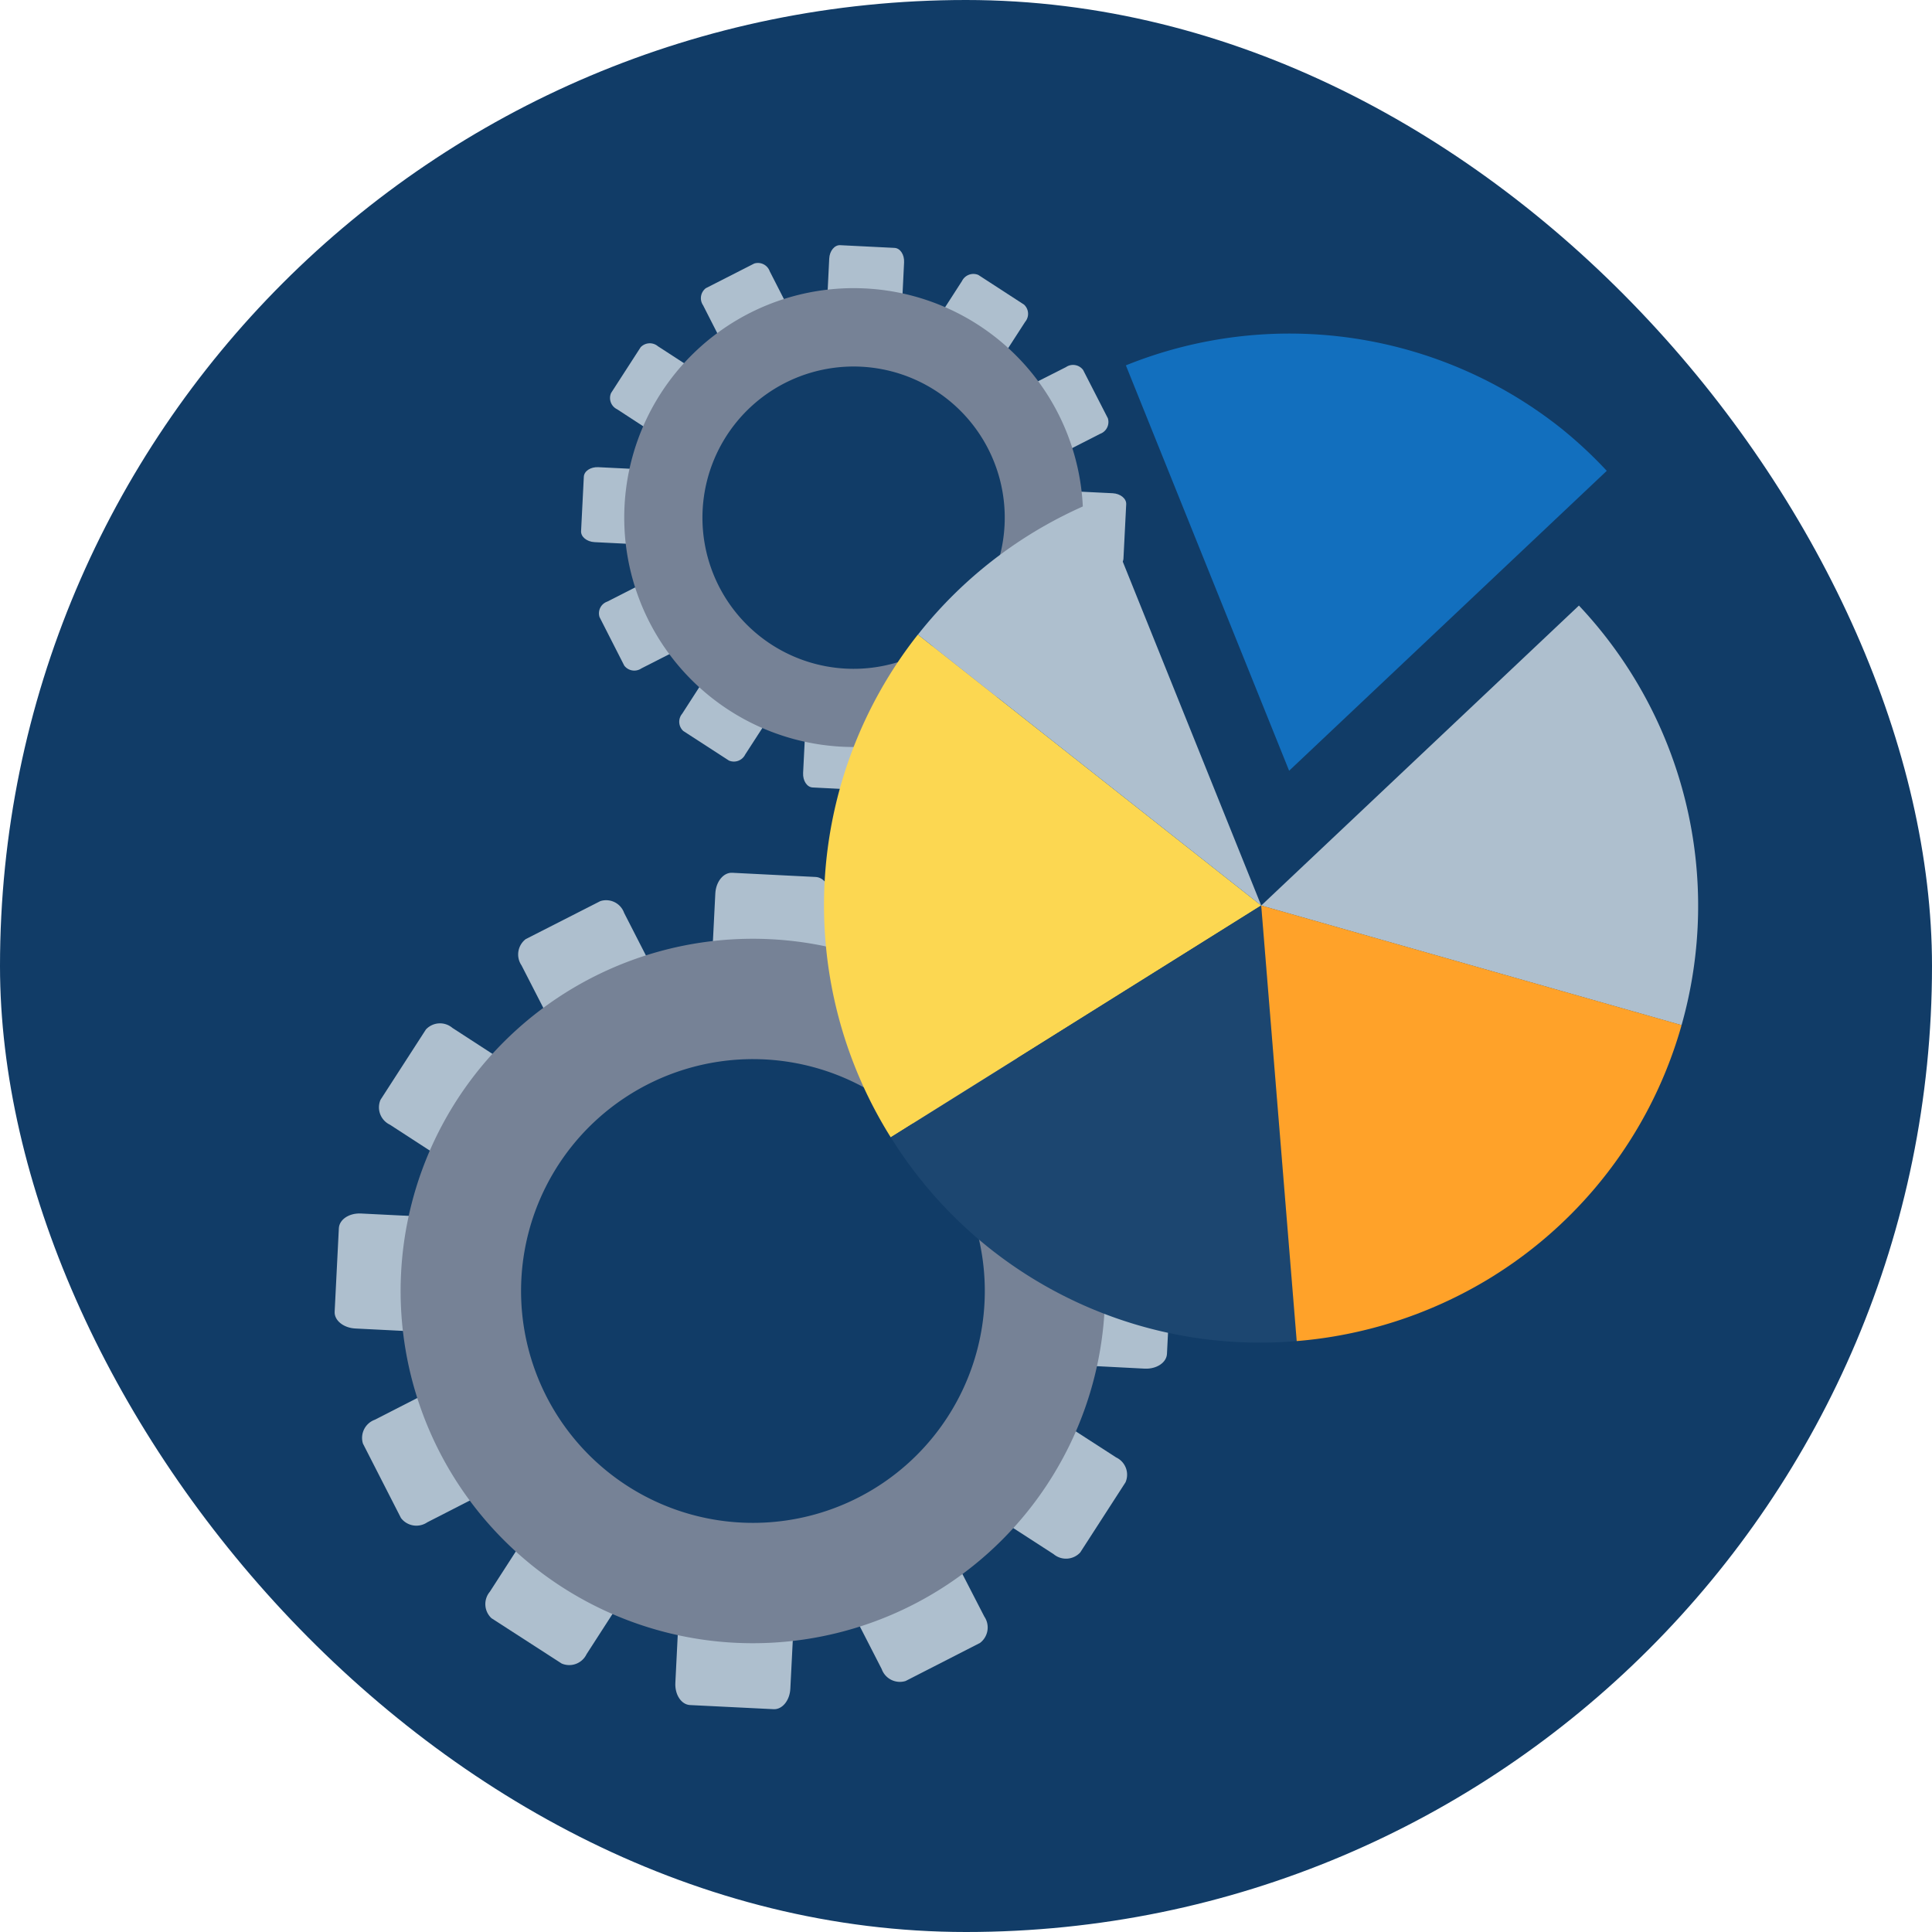 <svg xmlns="http://www.w3.org/2000/svg" xmlns:xlink="http://www.w3.org/1999/xlink" width="64" height="64" viewBox="0 0 64 64">
  <defs>
    <clipPath id="clip-path">
      <rect id="사각형_7202" data-name="사각형 7202" width="64" height="64" rx="32" transform="translate(16 1633)" fill="#4d3524"/>
    </clipPath>
    <clipPath id="clip-path-2">
      <rect id="사각형_7431" data-name="사각형 7431" width="67" height="59.26" transform="translate(0 0)" fill="none"/>
    </clipPath>
  </defs>
  <g id="icon_theme_market" transform="translate(-208 -229)">
    <rect id="사각형_7201" data-name="사각형 7201" width="64" height="64" rx="32" transform="translate(208 229)" fill="#113c67"/>
    <g id="마스크_그룹_4" data-name="마스크 그룹 4" transform="translate(192 -1404)" clip-path="url(#clip-path)">
      <g id="그룹_5306" data-name="그룹 5306" transform="translate(7.086 1659.085)">
        <g id="그룹_5305" data-name="그룹 5305" transform="translate(20 -17.964)" clip-path="url(#clip-path-2)">
          <path id="패스_18091" data-name="패스 18091" d="M16.127,23.586c-.019.392-.268.7-.557.681L12.8,24.128c-.291-.016-.507-.344-.487-.736l.112-2.226c.021-.393.273-.7.562-.683l2.763.139c.287.015.507.342.486.736Z" transform="translate(0.185 0.308)" fill="#aebfce"/>
          <path id="패스_18092" data-name="패스 18092" d="M15.041,44.927c.02-.393-.2-.723-.486-.735l-2.765-.138c-.288-.017-.54.29-.56.68l-.111,2.229c-.02.39.195.719.485.735l2.768.137c.288.016.537-.288.556-.679Z" transform="translate(0.167 0.663)" fill="#aebfce"/>
          <path id="패스_18093" data-name="패스 18093" d="M10.517,23.787a.634.634,0,0,1-.144.867L7.908,25.915a.638.638,0,0,1-.789-.392L6.1,23.536a.641.641,0,0,1,.14-.87L8.71,21.408a.632.632,0,0,1,.789.39Z" transform="translate(0.09 0.322)" fill="#aebfce"/>
          <path id="패스_18094" data-name="패스 18094" d="M20.249,42.811a.637.637,0,0,0-.789-.4L17,43.676a.64.64,0,0,0-.147.872l1.017,1.984a.639.639,0,0,0,.792.394l2.464-1.261a.642.642,0,0,0,.143-.873Z" transform="translate(0.252 0.638)" fill="#aebfce"/>
          <path id="패스_18095" data-name="패스 18095" d="M5.75,26.761a.64.64,0,0,1,.315.823L4.557,29.91a.64.64,0,0,1-.882.055L1.807,28.752a.635.635,0,0,1-.31-.824L3,25.6a.636.636,0,0,1,.878-.054Z" transform="translate(0.022 0.383)" fill="#aebfce"/>
          <path id="패스_18096" data-name="패스 18096" d="M23.689,38.369a.635.635,0,0,0-.877.055l-1.5,2.325a.635.635,0,0,0,.31.825l1.873,1.211a.64.64,0,0,0,.883-.055l1.5-2.323a.632.632,0,0,0-.309-.824Z" transform="translate(0.32 0.576)" fill="#aebfce"/>
          <path id="패스_18097" data-name="패스 18097" d="M3.1,31.713c.393.02.7.27.686.558l-.144,2.765c-.013.289-.343.507-.731.487L.681,35.411c-.392-.021-.7-.271-.681-.561l.139-2.761c.016-.291.343-.508.736-.487Z" transform="translate(0 0.476)" fill="#aebfce"/>
          <path id="패스_18098" data-name="패스 18098" d="M24.447,32.8c-.393-.02-.724.2-.737.486l-.14,2.763c-.015.289.29.542.684.559l2.226.115c.393.018.721-.2.736-.488l.14-2.764c.016-.29-.292-.539-.682-.56Z" transform="translate(0.355 0.494)" fill="#aebfce"/>
          <path id="패스_18099" data-name="패스 18099" d="M3.3,37.334a.639.639,0,0,1,.869.141l1.261,2.466a.637.637,0,0,1-.393.79L3.054,41.747a.64.64,0,0,1-.871-.144L.924,39.139a.639.639,0,0,1,.393-.79Z" transform="translate(0.013 0.561)" fill="#aebfce"/>
          <path id="패스_18100" data-name="패스 18100" d="M22.327,27.6a.639.639,0,0,0-.393.789L23.2,30.854a.636.636,0,0,0,.87.144l1.986-1.015a.637.637,0,0,0,.392-.79l-1.261-2.465a.637.637,0,0,0-.87-.143Z" transform="translate(0.329 0.399)" fill="#aebfce"/>
          <path id="패스_18101" data-name="패스 18101" d="M6.278,42.1a.641.641,0,0,1,.826-.313l2.323,1.5a.639.639,0,0,1,.055.883L8.27,46.049a.636.636,0,0,1-.825.308l-2.323-1.5a.637.637,0,0,1-.055-.878Z" transform="translate(0.074 0.628)" fill="#aebfce"/>
          <path id="패스_18102" data-name="패스 18102" d="M17.887,24.16a.636.636,0,0,0,.057.88l2.325,1.5a.633.633,0,0,0,.822-.31L22.3,24.36a.64.64,0,0,0-.055-.88l-2.323-1.5a.644.644,0,0,0-.828.31Z" transform="translate(0.267 0.33)" fill="#aebfce"/>
          <path id="패스_18103" data-name="패스 18103" d="M14.415,22.651A11.668,11.668,0,1,0,25.474,34.9,11.667,11.667,0,0,0,14.415,22.651m-.981,19.324a7.681,7.681,0,1,1,8.061-7.281,7.681,7.681,0,0,1-8.061,7.281" transform="translate(0.032 0.341)" fill="#768296"/>
          <path id="패스_18104" data-name="패스 18104" d="M18.55,2.022c-.011.255-.174.454-.362.445l-1.8-.091c-.189-.011-.331-.223-.318-.479L16.141.446c.012-.257.177-.455.364-.445l1.8.09c.187.009.329.222.316.479Z" transform="translate(0.242 0)" fill="#aebfce"/>
          <path id="패스_18105" data-name="패스 18105" d="M17.844,15.927c.012-.254-.131-.469-.319-.479l-1.8-.089c-.188-.011-.353.189-.364.444l-.073,1.453c-.012.254.127.469.317.478l1.8.091c.188.01.351-.189.362-.443Z" transform="translate(0.23 0.231)" fill="#aebfce"/>
          <path id="패스_18106" data-name="패스 18106" d="M14.894,2.152a.413.413,0,0,1-.093.566l-1.6.821a.42.42,0,0,1-.515-.257l-.662-1.3a.417.417,0,0,1,.091-.565L13.718.6a.414.414,0,0,1,.514.256Z" transform="translate(0.18 0.009)" fill="#aebfce"/>
          <path id="패스_18107" data-name="패스 18107" d="M21.237,14.55a.416.416,0,0,0-.515-.259l-1.6.822a.418.418,0,0,0-.1.567l.663,1.3a.419.419,0,0,0,.517.256l1.606-.822a.416.416,0,0,0,.092-.567Z" transform="translate(0.285 0.215)" fill="#aebfce"/>
          <path id="패스_18108" data-name="패스 18108" d="M11.79,4.091a.416.416,0,0,1,.2.538l-.981,1.514a.418.418,0,0,1-.575.036L9.221,5.388a.414.414,0,0,1-.2-.537L10,3.335a.417.417,0,0,1,.572-.035Z" transform="translate(0.135 0.048)" fill="#aebfce"/>
          <path id="패스_18109" data-name="패스 18109" d="M23.481,11.655a.417.417,0,0,0-.572.036l-.981,1.515a.415.415,0,0,0,.2.539l1.22.788a.42.42,0,0,0,.577-.036l.975-1.513a.415.415,0,0,0-.2-.538Z" transform="translate(0.329 0.174)" fill="#aebfce"/>
          <path id="패스_18110" data-name="패스 18110" d="M10.064,7.318c.256.013.457.178.445.365l-.091,1.8c-.009.188-.224.331-.477.319L8.487,9.729c-.256-.014-.455-.177-.445-.365l.091-1.8c.009-.189.223-.33.479-.318Z" transform="translate(0.121 0.109)" fill="#aebfce"/>
          <path id="패스_18111" data-name="패스 18111" d="M23.973,8.026c-.257-.014-.472.127-.48.316l-.09,1.8c-.011.189.187.355.444.364l1.453.076c.254.012.469-.131.478-.32l.091-1.8c.01-.188-.19-.35-.445-.365Z" transform="translate(0.352 0.121)" fill="#aebfce"/>
          <path id="패스_18112" data-name="패스 18112" d="M10.2,10.982a.417.417,0,0,1,.567.091l.819,1.606a.417.417,0,0,1-.256.516l-1.3.662a.417.417,0,0,1-.567-.093l-.818-1.606a.41.41,0,0,1,.256-.514Z" transform="translate(0.13 0.164)" fill="#aebfce"/>
          <path id="패스_18113" data-name="패스 18113" d="M22.591,4.638a.419.419,0,0,0-.256.516l.821,1.6a.418.418,0,0,0,.566.1l1.3-.663a.417.417,0,0,0,.255-.516l-.82-1.6a.415.415,0,0,0-.567-.094Z" transform="translate(0.336 0.059)" fill="#aebfce"/>
          <path id="패스_18114" data-name="패스 18114" d="M12.133,14.087a.417.417,0,0,1,.538-.2l1.514.98a.418.418,0,0,1,.037.575l-.791,1.222a.418.418,0,0,1-.54.2l-1.511-.979a.414.414,0,0,1-.037-.572Z" transform="translate(0.169 0.209)" fill="#aebfce"/>
          <path id="패스_18115" data-name="패스 18115" d="M19.7,2.395a.417.417,0,0,0,.037.575l1.514.98a.415.415,0,0,0,.537-.2l.79-1.222a.415.415,0,0,0-.036-.572L21.028.973a.421.421,0,0,0-.541.2Z" transform="translate(0.295 0.014)" fill="#aebfce"/>
          <path id="패스_18116" data-name="패스 18116" d="M17.434,1.413a7.6,7.6,0,1,0,7.207,7.979,7.6,7.6,0,0,0-7.207-7.979m-.639,12.594a5.007,5.007,0,1,1,5.254-4.746,5.008,5.008,0,0,1-5.254,4.746" transform="translate(0.142 0.021)" fill="#768296"/>
          <path id="패스_18130" data-name="패스 18130" d="M18.183,29.362l12.27-7.679L19.08,12.709a14.477,14.477,0,0,0-.9,16.653" transform="translate(0.24 0.191)" fill="#fcd751"/>
          <path id="패스_18131" data-name="패스 18131" d="M25.821,3.938l5.408,13.429L41.751,7.432A14.333,14.333,0,0,0,40.2,5.993,14.47,14.47,0,0,0,25.821,3.938" transform="translate(0.389 0.044)" fill="#126fbe"/>
          <path id="패스_18132" data-name="패스 18132" d="M21.445,32.924A14.4,14.4,0,0,0,31.6,35.979L30.42,21.55,18.15,29.229a14.431,14.431,0,0,0,3.295,3.695" transform="translate(0.273 0.325)" fill="#1c4670"/>
          <path id="패스_18133" data-name="패스 18133" d="M19.034,12.775l11.373,8.974L25,8.32a14.406,14.406,0,0,0-5.963,4.455" transform="translate(0.286 0.125)" fill="#aebfce"/>
          <path id="패스_18134" data-name="패스 18134" d="M30.238,21.7l13.925,3.962a14.5,14.5,0,0,0-3.4-13.9Z" transform="translate(0.455 0.177)" fill="#aebfce"/>
          <path id="패스_18135" data-name="패스 18135" d="M30.238,21.55l1.176,14.429A14.551,14.551,0,0,0,36.2,34.746a14.4,14.4,0,0,0,7.964-9.234Z" transform="translate(0.455 0.325)" fill="#ffa229"/>
        </g>
      </g>
    </g>
  </g>
</svg>
